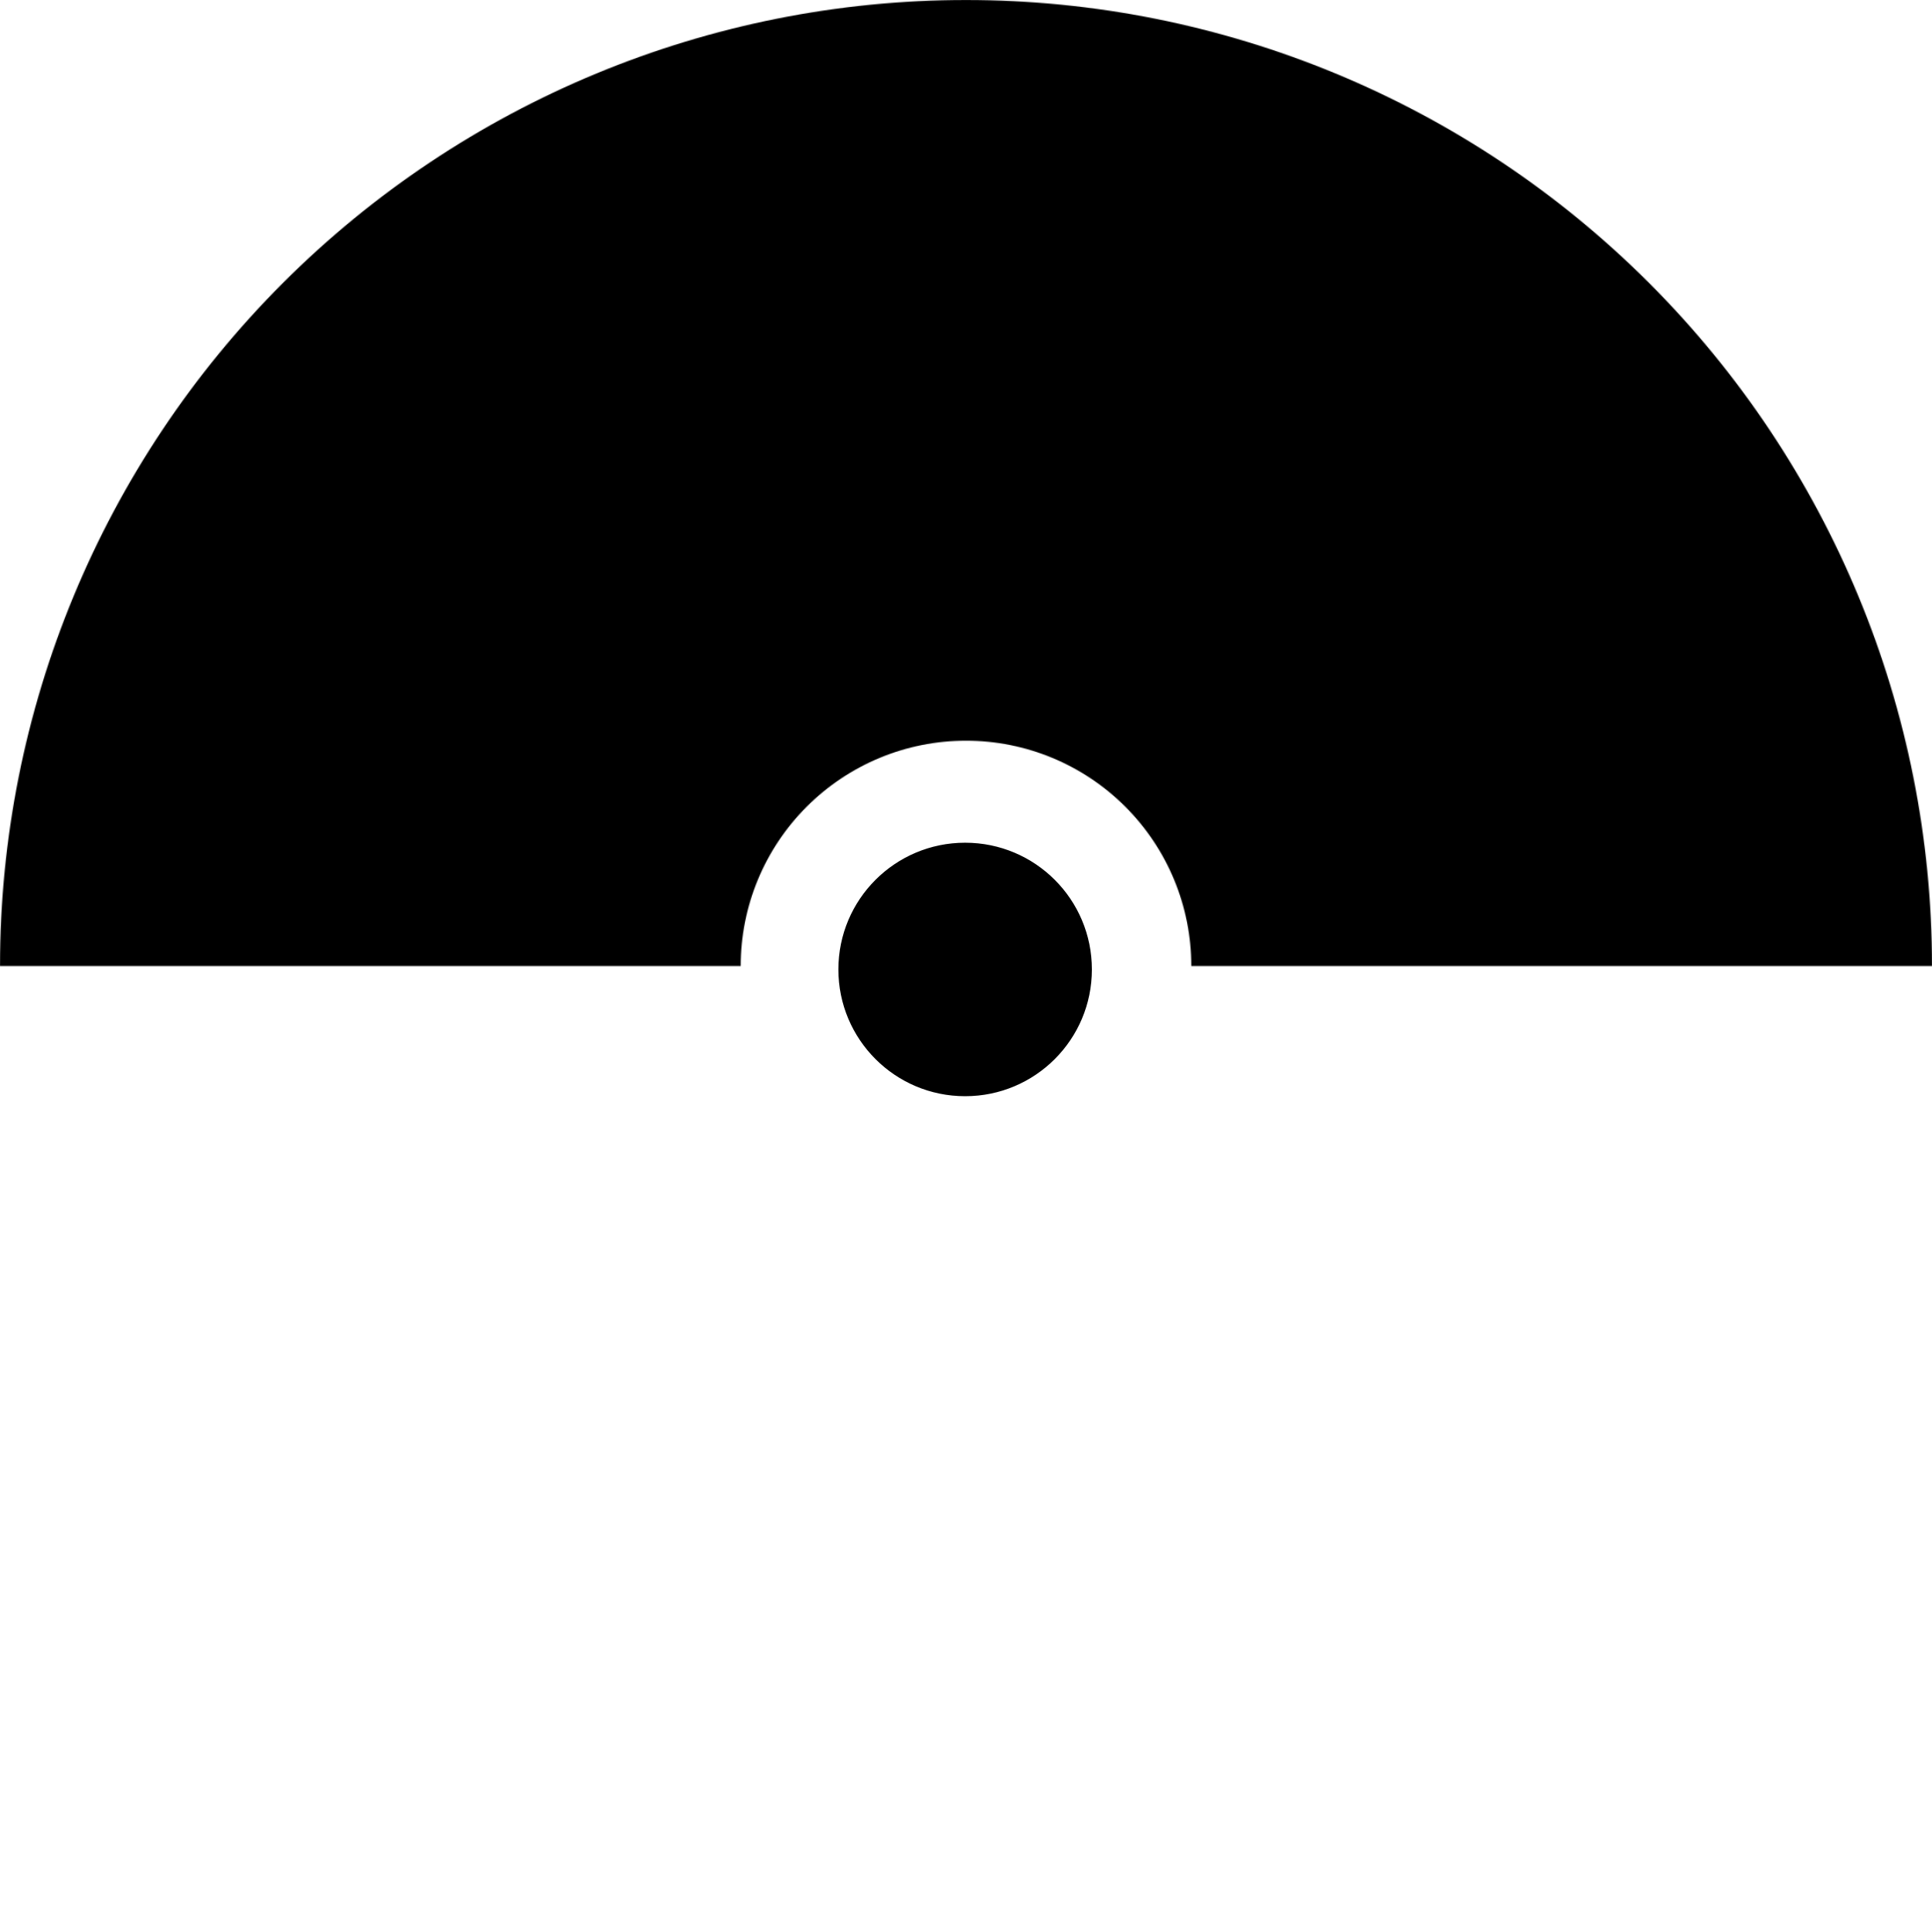 <?xml version="1.0" encoding="UTF-8"?> <svg xmlns="http://www.w3.org/2000/svg" width="2233" height="2233" viewBox="0 0 2233 2233" fill="none"><mask id="path-1-inside-1_21_36" fill="white"><path d="M2233 1116.5C2233 820.386 2115.37 536.4 1905.98 327.015C1696.6 117.631 1412.61 2.2356e-05 1116.5 0C820.386 -2.2356e-05 536.4 117.631 327.015 327.015C117.631 536.4 4.4712e-05 820.386 0 1116.5L856.109 1116.5C856.109 1047.44 883.543 981.209 932.376 932.376C981.209 883.543 1047.44 856.109 1116.5 856.109C1185.56 856.109 1251.79 883.543 1300.62 932.376C1349.46 981.209 1376.89 1047.44 1376.89 1116.5H2233Z"></path></mask><path d="M2233 1116.5C2233 820.386 2115.37 536.4 1905.98 327.015C1696.6 117.631 1412.61 2.2356e-05 1116.5 0C820.386 -2.2356e-05 536.4 117.631 327.015 327.015C117.631 536.4 4.4712e-05 820.386 0 1116.5L856.109 1116.5C856.109 1047.44 883.543 981.209 932.376 932.376C981.209 883.543 1047.44 856.109 1116.5 856.109C1185.56 856.109 1251.79 883.543 1300.62 932.376C1349.46 981.209 1376.89 1047.44 1376.89 1116.5H2233Z" fill="#F3EBE0" stroke="#6E4306" style="fill:#F3EBE0;fill:color(display-p3 0.953 0.922 0.878);fill-opacity:1;stroke:#6E4306;stroke:color(display-p3 0.433 0.261 0.025);stroke-opacity:1;" stroke-width="8" mask="url(#path-1-inside-1_21_36)"></path><circle cx="1115.5" cy="1120.5" r="144.5" fill="#F3EBE0" stroke="#6E4306" style="fill:#F3EBE0;fill:color(display-p3 0.953 0.922 0.878);fill-opacity:1;stroke:#6E4306;stroke:color(display-p3 0.433 0.261 0.025);stroke-opacity:1;" stroke-width="4"></circle><path d="M103.5 651L877 1009" stroke="#6E4306" style="stroke:#6E4306;stroke:color(display-p3 0.433 0.261 0.025);stroke-opacity:1;" stroke-width="4"></path><path d="M1116 855.5C1116 855.5 1115.5 441.932 1115.5 179.5M1115.5 179.5C1115.5 179.5 943.5 179.5 801.5 236.655M1115.5 179.5C1166.76 178.207 1220.4 182.185 1275 191.619M1345 989.5L1930 651.254M2083.5 562.5L1930 651.254M266 725.5C418.5 431 585.5 314 801.5 236.655M740.5 66.5L801.5 236.655M1930 651.254C1775.5 381.186 1515.98 233.259 1275 191.619M1275 191.619L1304 17.5" stroke="#6E4306" style="stroke:#6E4306;stroke:color(display-p3 0.433 0.261 0.025);stroke-opacity:1;" stroke-width="4"></path><path d="M1026.83 1114.44H1021.51C1021.31 1113.31 1020.93 1112.31 1020.37 1111.44C1019.81 1110.58 1019.13 1109.85 1018.32 1109.24C1017.52 1108.64 1016.61 1108.19 1015.61 1107.88C1014.63 1107.57 1013.57 1107.42 1012.46 1107.42C1010.45 1107.42 1008.65 1107.93 1007.06 1108.94C1005.48 1109.95 1004.23 1111.43 1003.31 1113.39C1002.4 1115.34 1001.94 1117.73 1001.94 1120.55C1001.94 1123.39 1002.4 1125.78 1003.31 1127.74C1004.23 1129.69 1005.48 1131.17 1007.07 1132.17C1008.66 1133.17 1010.45 1133.67 1012.44 1133.67C1013.55 1133.67 1014.59 1133.52 1015.58 1133.23C1016.58 1132.92 1017.48 1132.47 1018.29 1131.88C1019.1 1131.29 1019.78 1130.57 1020.34 1129.72C1020.9 1128.85 1021.3 1127.86 1021.51 1126.75L1026.83 1126.77C1026.55 1128.48 1025.99 1130.06 1025.18 1131.51C1024.37 1132.94 1023.33 1134.18 1022.06 1135.22C1020.8 1136.26 1019.35 1137.06 1017.73 1137.62C1016.1 1138.19 1014.33 1138.48 1012.41 1138.48C1009.39 1138.48 1006.69 1137.76 1004.33 1136.33C1001.97 1134.89 1000.1 1132.82 998.739 1130.14C997.386 1127.46 996.71 1124.26 996.71 1120.55C996.71 1116.82 997.392 1113.62 998.756 1110.95C1000.12 1108.27 1001.98 1106.21 1004.35 1104.78C1006.71 1103.34 1009.4 1102.61 1012.41 1102.61C1014.26 1102.61 1015.99 1102.88 1017.59 1103.41C1019.2 1103.94 1020.65 1104.71 1021.94 1105.73C1023.22 1106.74 1024.28 1107.98 1025.12 1109.45C1025.97 1110.9 1026.53 1112.57 1026.83 1114.44ZM1043.75 1138.53C1041.3 1138.53 1039.15 1137.97 1037.33 1136.84C1035.5 1135.72 1034.08 1134.14 1033.06 1132.12C1032.05 1130.1 1031.55 1127.73 1031.55 1125.03C1031.55 1122.31 1032.05 1119.94 1033.06 1117.9C1034.08 1115.87 1035.5 1114.29 1037.33 1113.16C1039.15 1112.04 1041.3 1111.48 1043.75 1111.48C1046.21 1111.48 1048.35 1112.04 1050.18 1113.16C1052.01 1114.29 1053.43 1115.87 1054.44 1117.9C1055.45 1119.94 1055.96 1122.31 1055.96 1125.03C1055.96 1127.73 1055.45 1130.1 1054.44 1132.12C1053.43 1134.14 1052.01 1135.72 1050.18 1136.84C1048.35 1137.97 1046.21 1138.53 1043.75 1138.53ZM1043.77 1134.25C1045.36 1134.25 1046.68 1133.83 1047.72 1132.99C1048.77 1132.15 1049.54 1131.03 1050.04 1129.63C1050.55 1128.23 1050.81 1126.69 1050.81 1125.01C1050.81 1123.34 1050.55 1121.81 1050.04 1120.41C1049.54 1119 1048.77 1117.87 1047.72 1117.02C1046.68 1116.16 1045.36 1115.74 1043.77 1115.74C1042.17 1115.74 1040.84 1116.16 1039.78 1117.02C1038.73 1117.87 1037.96 1119 1037.44 1120.41C1036.94 1121.81 1036.69 1123.34 1036.69 1125.01C1036.69 1126.69 1036.94 1128.23 1037.44 1129.63C1037.96 1131.03 1038.73 1132.15 1039.78 1132.99C1040.84 1133.83 1042.17 1134.25 1043.77 1134.25ZM1066.74 1122.45V1138H1061.64V1111.82H1066.54V1116.08H1066.86C1067.46 1114.69 1068.41 1113.58 1069.69 1112.74C1070.99 1111.9 1072.62 1111.48 1074.58 1111.48C1076.37 1111.48 1077.93 1111.85 1079.27 1112.6C1080.61 1113.34 1081.65 1114.44 1082.39 1115.91C1083.13 1117.37 1083.5 1119.19 1083.5 1121.35V1138H1078.4V1121.96C1078.4 1120.06 1077.91 1118.58 1076.92 1117.51C1075.93 1116.43 1074.57 1115.89 1072.84 1115.89C1071.66 1115.89 1070.61 1116.15 1069.69 1116.66C1068.78 1117.17 1068.06 1117.92 1067.53 1118.91C1067 1119.89 1066.74 1121.07 1066.74 1122.45ZM1100.13 1138.51C1098.02 1138.51 1096.13 1137.97 1094.47 1136.89C1092.83 1135.8 1091.53 1134.25 1090.59 1132.24C1089.66 1130.22 1089.19 1127.79 1089.19 1124.96C1089.19 1122.13 1089.66 1119.71 1090.61 1117.7C1091.56 1115.69 1092.87 1114.15 1094.53 1113.08C1096.18 1112.01 1098.07 1111.48 1100.17 1111.48C1101.79 1111.48 1103.1 1111.75 1104.09 1112.3C1105.09 1112.83 1105.86 1113.45 1106.41 1114.17C1106.96 1114.89 1107.39 1115.52 1107.7 1116.06H1108.01V1103.09H1113.11V1138H1108.13V1133.93H1107.7C1107.39 1134.48 1106.95 1135.12 1106.37 1135.84C1105.8 1136.55 1105.02 1137.18 1104.02 1137.71C1103.02 1138.24 1101.72 1138.51 1100.13 1138.51ZM1101.26 1134.16C1102.72 1134.16 1103.96 1133.78 1104.97 1133.01C1106 1132.22 1106.77 1131.14 1107.29 1129.75C1107.83 1128.36 1108.09 1126.75 1108.09 1124.91C1108.09 1123.09 1107.83 1121.5 1107.31 1120.14C1106.79 1118.77 1106.02 1117.71 1105.01 1116.95C1104 1116.19 1102.75 1115.81 1101.26 1115.81C1099.72 1115.81 1098.45 1116.2 1097.42 1117C1096.4 1117.8 1095.63 1118.88 1095.11 1120.26C1094.59 1121.63 1094.34 1123.18 1094.34 1124.91C1094.34 1126.66 1094.6 1128.23 1095.12 1129.63C1095.64 1131.03 1096.42 1132.14 1097.44 1132.95C1098.47 1133.76 1099.75 1134.16 1101.26 1134.16ZM1136.96 1127.14V1111.82H1142.08V1138H1137.07V1133.47H1136.79C1136.19 1134.86 1135.23 1136.03 1133.9 1136.96C1132.58 1137.88 1130.94 1138.34 1128.97 1138.34C1127.29 1138.34 1125.8 1137.97 1124.5 1137.23C1123.22 1136.48 1122.21 1135.38 1121.47 1133.91C1120.74 1132.44 1120.38 1130.63 1120.38 1128.47V1111.82H1125.48V1127.86C1125.48 1129.64 1125.97 1131.06 1126.96 1132.12C1127.95 1133.18 1129.23 1133.7 1130.81 1133.7C1131.77 1133.7 1132.71 1133.47 1133.66 1132.99C1134.61 1132.51 1135.4 1131.79 1136.03 1130.82C1136.66 1129.86 1136.98 1128.63 1136.96 1127.14ZM1159.95 1138.53C1157.42 1138.53 1155.24 1137.95 1153.41 1136.81C1151.59 1135.65 1150.19 1134.05 1149.22 1132.02C1148.24 1129.98 1147.75 1127.65 1147.75 1125.03C1147.75 1122.37 1148.25 1120.02 1149.25 1117.99C1150.25 1115.94 1151.66 1114.35 1153.48 1113.2C1155.3 1112.05 1157.44 1111.48 1159.9 1111.48C1161.89 1111.48 1163.66 1111.85 1165.22 1112.59C1166.78 1113.31 1168.03 1114.34 1168.99 1115.65C1169.95 1116.97 1170.53 1118.51 1170.71 1120.27H1165.75C1165.48 1119.05 1164.85 1117.99 1163.88 1117.1C1162.91 1116.22 1161.61 1115.77 1159.99 1115.77C1158.57 1115.77 1157.32 1116.15 1156.26 1116.9C1155.2 1117.64 1154.38 1118.69 1153.78 1120.07C1153.19 1121.43 1152.9 1123.05 1152.9 1124.91C1152.9 1126.82 1153.19 1128.47 1153.77 1129.85C1154.35 1131.24 1155.16 1132.31 1156.22 1133.07C1157.29 1133.84 1158.55 1134.22 1159.99 1134.22C1160.95 1134.22 1161.83 1134.04 1162.61 1133.69C1163.41 1133.32 1164.07 1132.81 1164.61 1132.14C1165.15 1131.47 1165.53 1130.66 1165.75 1129.72H1170.71C1170.53 1131.41 1169.98 1132.92 1169.06 1134.25C1168.14 1135.58 1166.9 1136.62 1165.36 1137.39C1163.82 1138.15 1162.02 1138.53 1159.95 1138.53ZM1188.38 1111.82V1115.91H1174.08V1111.82H1188.38ZM1177.92 1105.55H1183.01V1130.31C1183.01 1131.3 1183.16 1132.05 1183.46 1132.55C1183.75 1133.03 1184.13 1133.37 1184.6 1133.55C1185.08 1133.72 1185.59 1133.81 1186.15 1133.81C1186.56 1133.81 1186.92 1133.78 1187.22 1133.72C1187.53 1133.66 1187.77 1133.62 1187.94 1133.59L1188.86 1137.8C1188.56 1137.91 1188.14 1138.02 1187.6 1138.14C1187.05 1138.26 1186.37 1138.33 1185.55 1138.34C1184.21 1138.36 1182.96 1138.12 1181.8 1137.62C1180.64 1137.12 1179.71 1136.35 1178.99 1135.31C1178.27 1134.26 1177.92 1132.95 1177.92 1131.37V1105.55ZM1204.77 1138.53C1202.31 1138.53 1200.17 1137.97 1198.34 1136.84C1196.51 1135.72 1195.09 1134.14 1194.08 1132.12C1193.07 1130.1 1192.56 1127.73 1192.56 1125.03C1192.56 1122.31 1193.07 1119.94 1194.08 1117.9C1195.09 1115.87 1196.51 1114.29 1198.34 1113.16C1200.17 1112.04 1202.31 1111.48 1204.77 1111.48C1207.22 1111.48 1209.36 1112.04 1211.19 1113.16C1213.02 1114.29 1214.44 1115.87 1215.45 1117.9C1216.47 1119.94 1216.97 1122.31 1216.97 1125.03C1216.97 1127.73 1216.47 1130.1 1215.45 1132.12C1214.44 1134.14 1213.02 1135.72 1211.19 1136.84C1209.36 1137.97 1207.22 1138.53 1204.77 1138.53ZM1204.78 1134.25C1206.38 1134.25 1207.69 1133.83 1208.74 1132.99C1209.78 1132.15 1210.56 1131.03 1211.06 1129.63C1211.57 1128.23 1211.82 1126.69 1211.82 1125.01C1211.82 1123.34 1211.57 1121.81 1211.06 1120.41C1210.56 1119 1209.78 1117.87 1208.74 1117.02C1207.69 1116.16 1206.38 1115.74 1204.78 1115.74C1203.18 1115.74 1201.85 1116.16 1200.8 1117.02C1199.75 1117.87 1198.97 1119 1198.46 1120.41C1197.96 1121.81 1197.71 1123.34 1197.71 1125.01C1197.71 1126.69 1197.96 1128.23 1198.46 1129.63C1198.97 1131.03 1199.75 1132.15 1200.8 1132.99C1201.85 1133.83 1203.18 1134.25 1204.78 1134.25ZM1222.66 1138V1111.82H1227.59V1115.98H1227.86C1228.34 1114.57 1229.18 1113.46 1230.38 1112.65C1231.6 1111.84 1232.97 1111.43 1234.51 1111.43C1234.83 1111.43 1235.2 1111.44 1235.63 1111.46C1236.08 1111.48 1236.42 1111.51 1236.67 1111.55V1116.42C1236.47 1116.36 1236.1 1116.3 1235.58 1116.23C1235.06 1116.15 1234.54 1116.11 1234.01 1116.11C1232.81 1116.11 1231.73 1116.37 1230.79 1116.88C1229.86 1117.38 1229.12 1118.08 1228.58 1118.98C1228.03 1119.86 1227.76 1120.87 1227.76 1122.01V1138H1222.66Z" fill="black" style="fill:black;fill-opacity:1;"></path><path d="M255.361 962.729L262.978 928.66L284.104 933.384L283.115 937.809L267.129 934.235L264.808 944.615L279.28 947.85L278.295 952.259L263.822 949.023L260.501 963.878L255.361 962.729ZM282.409 968.776L288.122 943.225L293.096 944.337L287.383 969.888L282.409 968.776ZM291.515 939.844C290.65 939.651 289.972 939.196 289.479 938.481C289.001 937.756 288.852 936.99 289.033 936.18C289.217 935.359 289.678 934.729 290.417 934.289C291.169 933.84 291.978 933.712 292.843 933.905C293.708 934.099 294.38 934.558 294.858 935.282C295.35 935.997 295.505 936.765 295.321 937.586C295.14 938.395 294.673 939.025 293.921 939.474C293.182 939.914 292.38 940.037 291.515 939.844ZM294.074 971.384L299.787 945.833L304.594 946.908L303.687 950.967L303.953 951.026C304.726 949.755 305.789 948.857 307.14 948.333C308.505 947.8 309.937 947.7 311.434 948.035C311.744 948.104 312.108 948.197 312.524 948.314C312.952 948.433 313.284 948.536 313.52 948.624L312.457 953.381C312.269 953.281 311.928 953.141 311.433 952.96C310.94 952.769 310.439 952.616 309.929 952.502C308.753 952.239 307.649 952.254 306.617 952.547C305.599 952.832 304.725 953.353 303.997 954.11C303.271 954.856 302.785 955.783 302.537 956.892L299.048 972.496L294.074 971.384ZM335.517 960.371L330.83 960.162C330.771 959.543 330.594 958.927 330.3 958.314C330.018 957.704 329.57 957.155 328.956 956.669C328.343 956.182 327.521 955.824 326.49 955.593C325.081 955.278 323.835 955.331 322.751 955.753C321.67 956.163 321.019 956.862 320.798 957.849C320.607 958.703 320.769 959.461 321.285 960.123C321.8 960.786 322.725 961.441 324.059 962.089L327.91 963.928C330.139 964.997 331.704 966.226 332.605 967.615C333.505 969.004 333.754 970.602 333.349 972.41C333.007 973.94 332.259 975.205 331.104 976.204C329.962 977.195 328.529 977.853 326.803 978.177C325.088 978.504 323.199 978.437 321.136 977.976C318.275 977.336 316.077 976.204 314.542 974.58C313.01 972.945 312.291 970.95 312.387 968.596L317.358 968.939C317.377 970.259 317.78 971.345 318.568 972.197C319.358 973.037 320.502 973.625 321.999 973.959C323.629 974.324 325.008 974.277 326.135 973.819C327.265 973.349 327.94 972.621 328.161 971.634C328.339 970.836 328.19 970.098 327.712 969.42C327.246 968.746 326.434 968.133 325.276 967.583L321.163 965.668C318.9 964.592 317.33 963.332 316.453 961.89C315.588 960.451 315.358 958.822 315.765 957.003C316.102 955.495 316.818 954.269 317.914 953.326C319.01 952.384 320.371 951.762 321.999 951.463C323.628 951.152 325.403 951.211 327.321 951.64C330.083 952.257 332.122 953.342 333.44 954.894C334.761 956.435 335.453 958.261 335.517 960.371ZM354.806 958.134L353.914 962.126L339.957 959.006L340.85 955.014L354.806 958.134ZM345.961 949.729L350.935 950.841L345.531 975.011C345.316 975.976 345.297 976.735 345.477 977.287C345.658 977.828 345.957 978.238 346.372 978.518C346.8 978.788 347.286 978.984 347.83 979.106C348.229 979.195 348.584 979.245 348.896 979.257C349.208 979.268 349.451 979.276 349.625 979.28L349.604 983.589C349.291 983.636 348.856 983.655 348.299 983.647C347.739 983.65 347.059 983.568 346.258 983.4C344.945 983.13 343.777 982.624 342.755 981.883C341.733 981.143 340.986 980.184 340.516 979.007C340.045 977.831 339.982 976.472 340.327 974.93L345.961 949.729ZM394.564 967.023L379.585 990.502L374.262 989.312L370.693 961.686L376.032 962.88L378.107 983.989L378.373 984.048L389.224 965.829L394.564 967.023ZM393.525 993.619L399.238 968.068L404.212 969.18L398.499 994.731L393.525 993.619ZM402.631 964.687C401.766 964.493 401.088 964.039 400.596 963.324C400.117 962.599 399.968 961.833 400.149 961.023C400.333 960.202 400.794 959.572 401.533 959.132C402.285 958.683 403.094 958.555 403.959 958.748C404.824 958.942 405.496 959.4 405.974 960.125C406.466 960.84 406.621 961.608 406.437 962.429C406.256 963.238 405.789 963.868 405.037 964.317C404.298 964.757 403.496 964.88 402.631 964.687ZM415.838 999.149C413.442 998.613 411.475 997.597 409.935 996.1C408.395 994.603 407.352 992.757 406.806 990.562C406.261 988.368 406.283 985.95 406.873 983.311C407.466 980.661 408.477 978.453 409.908 976.689C411.339 974.924 413.07 973.693 415.101 972.994C417.132 972.295 419.345 972.214 421.74 972.749C424.136 973.285 426.103 974.301 427.643 975.798C429.183 977.295 430.225 979.147 430.768 981.353C431.311 983.558 431.287 985.986 430.694 988.637C430.104 991.276 429.095 993.473 427.666 995.226C426.238 996.979 424.508 998.205 422.477 998.904C420.446 999.603 418.233 999.684 415.838 999.149ZM416.788 994.977C418.341 995.324 419.719 995.202 420.922 994.609C422.126 994.016 423.125 993.093 423.917 991.838C424.722 990.585 425.307 989.138 425.674 987.497C426.038 985.867 426.124 984.314 425.93 982.838C425.749 981.354 425.242 980.082 424.407 979.022C423.573 977.962 422.38 977.259 420.827 976.912C419.263 976.562 417.873 976.688 416.656 977.289C415.449 977.893 414.443 978.826 413.636 980.09C412.844 981.345 412.265 982.787 411.9 984.418C411.533 986.059 411.441 987.616 411.624 989.089C411.818 990.565 412.334 991.827 413.171 992.876C414.019 993.927 415.224 994.628 416.788 994.977ZM446.006 969.581L438.389 1003.65L433.416 1002.54L441.032 968.469L446.006 969.581ZM445.081 1005.15L450.793 979.594L455.767 980.706L450.054 1006.26L445.081 1005.15ZM454.187 976.213C453.322 976.02 452.643 975.566 452.151 974.85C451.672 974.126 451.524 973.359 451.705 972.55C451.888 971.729 452.349 971.098 453.088 970.658C453.841 970.209 454.649 970.081 455.514 970.275C456.379 970.468 457.051 970.927 457.53 971.651C458.022 972.367 458.176 973.135 457.993 973.955C457.812 974.765 457.345 975.394 456.592 975.843C455.853 976.283 455.052 976.407 454.187 976.213ZM465.111 993.694L461.72 1008.87L456.746 1007.75L462.458 982.202L467.233 983.27L466.303 987.428L466.619 987.499C467.509 986.278 468.673 985.396 470.109 984.856C471.557 984.318 473.24 984.263 475.159 984.692C476.9 985.082 478.343 985.789 479.488 986.813C480.635 987.827 481.409 989.129 481.81 990.721C482.211 992.313 482.176 994.162 481.705 996.269L478.072 1012.52L473.098 1011.41L476.597 995.756C477.012 993.904 476.853 992.349 476.121 991.091C475.392 989.821 474.184 988.998 472.499 988.621C471.345 988.364 470.264 988.384 469.254 988.682C468.255 988.983 467.387 989.557 466.65 990.405C465.927 991.245 465.414 992.341 465.111 993.694ZM508.207 998.98L503.52 998.771C503.46 998.152 503.284 997.536 502.99 996.923C502.707 996.313 502.259 995.764 501.646 995.278C501.033 994.792 500.211 994.433 499.179 994.202C497.771 993.888 496.525 993.941 495.441 994.362C494.359 994.772 493.708 995.471 493.488 996.458C493.297 997.312 493.459 998.07 493.975 998.733C494.49 999.395 495.415 1000.05 496.749 1000.7L500.6 1002.54C502.829 1003.61 504.394 1004.84 505.295 1006.22C506.195 1007.61 506.443 1009.21 506.039 1011.02C505.697 1012.55 504.948 1013.81 503.793 1014.81C502.652 1015.8 501.218 1016.46 499.492 1016.79C497.777 1017.11 495.889 1017.05 493.826 1016.58C490.965 1015.95 488.767 1014.81 487.232 1013.19C485.699 1011.55 484.981 1009.56 485.076 1007.21L490.047 1007.55C490.067 1008.87 490.47 1009.95 491.258 1010.81C492.048 1011.65 493.192 1012.23 494.689 1012.57C496.319 1012.93 497.698 1012.89 498.825 1012.43C499.955 1011.96 500.63 1011.23 500.85 1010.24C501.029 1009.44 500.879 1008.71 500.402 1008.03C499.936 1007.35 499.124 1006.74 497.966 1006.19L493.853 1004.28C491.59 1003.2 490.02 1001.94 489.143 1000.5C488.277 999.06 488.048 997.431 488.454 995.612C488.791 994.104 489.508 992.879 490.604 991.936C491.699 990.993 493.061 990.372 494.688 990.072C496.318 989.761 498.092 989.82 500.011 990.249C502.772 990.866 504.812 991.951 506.13 993.503C507.451 995.044 508.143 996.87 508.207 998.98Z" fill="black" style="fill:black;fill-opacity:1;"></path><path d="M1700.46 963.664C1699.85 962.157 1698.79 961.153 1697.29 960.651C1695.78 960.138 1694.06 960.149 1692.13 960.684C1690.75 961.066 1689.62 961.616 1688.73 962.334C1687.84 963.04 1687.22 963.848 1686.88 964.759C1686.53 965.655 1686.5 966.58 1686.76 967.533C1686.98 968.332 1687.36 968.97 1687.89 969.447C1688.44 969.921 1689.07 970.271 1689.79 970.495C1690.52 970.705 1691.28 970.843 1692.07 970.908C1692.85 970.963 1693.59 970.981 1694.29 970.963L1697.81 970.906C1698.96 970.871 1700.16 970.922 1701.41 971.058C1702.66 971.194 1703.87 971.496 1705.04 971.962C1706.21 972.429 1707.24 973.122 1708.13 974.042C1709.03 974.959 1709.69 976.173 1710.11 977.684C1710.64 979.59 1710.62 981.418 1710.04 983.17C1709.48 984.918 1708.38 986.478 1706.76 987.848C1705.14 989.216 1703.02 990.264 1700.39 990.992C1697.88 991.691 1695.59 991.895 1693.52 991.606C1691.46 991.317 1689.71 990.583 1688.26 989.404C1686.81 988.214 1685.75 986.622 1685.08 984.626L1690.17 983.214C1690.61 984.402 1691.28 985.306 1692.2 985.925C1693.12 986.53 1694.18 986.879 1695.37 986.973C1696.57 987.052 1697.82 986.912 1699.13 986.55C1700.56 986.152 1701.78 985.574 1702.77 984.815C1703.77 984.043 1704.48 983.162 1704.9 982.172C1705.32 981.172 1705.38 980.124 1705.07 979.029C1704.8 978.033 1704.28 977.296 1703.54 976.818C1702.8 976.338 1701.9 976.024 1700.82 975.875C1699.75 975.723 1698.57 975.655 1697.28 975.672L1693 975.69C1690.1 975.703 1687.67 975.217 1685.7 974.23C1683.74 973.241 1682.43 971.575 1681.78 969.231C1681.25 967.293 1681.3 965.455 1681.95 963.718C1682.6 961.981 1683.72 960.464 1685.29 959.167C1686.86 957.859 1688.77 956.892 1691.03 956.266C1693.31 955.634 1695.43 955.477 1697.39 955.794C1699.36 956.107 1701.05 956.825 1702.45 957.947C1703.84 959.059 1704.81 960.512 1705.35 962.306L1700.46 963.664ZM1729.38 982.903C1726.89 983.592 1724.6 983.655 1722.51 983.09C1720.43 982.512 1718.63 981.389 1717.12 979.721C1715.62 978.039 1714.5 975.89 1713.78 973.272C1713.06 970.688 1712.91 968.277 1713.33 966.039C1713.75 963.797 1714.68 961.882 1716.12 960.293C1717.56 958.702 1719.46 957.581 1721.8 956.931C1723.23 956.536 1724.67 956.389 1726.14 956.489C1727.6 956.59 1729.01 956.996 1730.35 957.709C1731.69 958.422 1732.89 959.498 1733.95 960.938C1735.01 962.367 1735.85 964.225 1736.49 966.514L1736.97 968.255L1716.92 973.817L1715.9 970.137L1731.14 965.91C1730.78 964.618 1730.2 963.547 1729.4 962.696C1728.59 961.834 1727.63 961.246 1726.52 960.929C1725.42 960.61 1724.23 960.627 1722.96 960.979C1721.58 961.361 1720.47 962.035 1719.63 962.999C1718.8 963.95 1718.25 965.044 1717.99 966.283C1717.74 967.508 1717.79 968.75 1718.14 970.01L1718.94 972.884C1719.41 974.571 1720.1 975.923 1721.02 976.942C1721.95 977.957 1723.04 978.628 1724.28 978.955C1725.53 979.271 1726.87 979.23 1728.3 978.832C1729.23 978.574 1730.04 978.207 1730.74 977.732C1731.43 977.245 1731.98 976.656 1732.39 975.965C1732.8 975.274 1733.04 974.493 1733.12 973.622L1738 973.171C1738.01 974.643 1737.67 976.027 1736.99 977.324C1736.32 978.606 1735.34 979.733 1734.05 980.703C1732.78 981.659 1731.22 982.392 1729.38 982.903ZM1756.28 975.443C1753.84 976.12 1751.58 976.15 1749.51 975.533C1747.45 974.902 1745.67 973.737 1744.19 972.038C1742.7 970.339 1741.61 968.225 1740.91 965.695C1740.2 963.133 1740.05 960.738 1740.47 958.51C1740.89 956.272 1741.82 954.357 1743.27 952.765C1744.71 951.173 1746.62 950.048 1749 949.389C1750.92 948.858 1752.72 948.74 1754.42 949.036C1756.11 949.32 1757.6 949.97 1758.87 950.986C1760.15 951.998 1761.12 953.328 1761.76 954.977L1756.98 956.302C1756.39 955.193 1755.51 954.341 1754.33 953.748C1753.16 953.152 1751.79 953.071 1750.23 953.506C1748.86 953.885 1747.76 954.579 1746.93 955.587C1746.11 956.581 1745.6 957.82 1745.4 959.303C1745.19 960.775 1745.34 962.409 1745.84 964.205C1746.35 966.044 1747.07 967.555 1748 968.736C1748.92 969.917 1750 970.733 1751.22 971.184C1752.45 971.632 1753.77 971.664 1755.16 971.278C1756.09 971.02 1756.88 970.616 1757.55 970.067C1758.22 969.504 1758.72 968.829 1759.05 968.04C1759.4 967.248 1759.55 966.369 1759.51 965.402L1764.29 964.077C1764.56 965.757 1764.44 967.361 1763.9 968.888C1763.37 970.415 1762.46 971.752 1761.18 972.898C1759.9 974.042 1758.27 974.89 1756.28 975.443ZM1782.52 968.165C1780.16 968.821 1777.94 968.852 1775.88 968.256C1773.81 967.661 1772.02 966.524 1770.51 964.845C1768.99 963.166 1767.88 961.024 1767.15 958.417C1766.43 955.8 1766.28 953.377 1766.71 951.146C1767.14 948.916 1768.09 947.014 1769.55 945.441C1771.01 943.868 1772.93 942.754 1775.29 942.098C1777.66 941.442 1779.87 941.412 1781.94 942.007C1784 942.602 1785.79 943.744 1787.31 945.434C1788.83 947.124 1789.95 949.278 1790.67 951.895C1791.4 954.501 1791.54 956.914 1791.11 959.133C1790.67 961.353 1789.72 963.249 1788.26 964.822C1786.8 966.395 1784.89 967.509 1782.52 968.165ZM1781.39 964.038C1782.93 963.613 1784.09 962.855 1784.87 961.766C1785.65 960.676 1786.1 959.391 1786.2 957.91C1786.32 956.427 1786.16 954.875 1785.71 953.254C1785.26 951.644 1784.61 950.234 1783.74 949.024C1782.88 947.8 1781.84 946.917 1780.6 946.375C1779.36 945.833 1777.98 945.775 1776.45 946.2C1774.9 946.628 1773.74 947.394 1772.95 948.497C1772.17 949.598 1771.72 950.896 1771.6 952.39C1771.49 953.871 1771.66 955.416 1772.11 957.025C1772.56 958.646 1773.21 960.063 1774.07 961.276C1774.93 962.487 1775.98 963.357 1777.21 963.888C1778.46 964.416 1779.85 964.466 1781.39 964.038ZM1800.38 946.532L1804.53 961.513L1799.62 962.875L1792.63 937.645L1797.34 936.338L1798.48 940.444L1798.79 940.357C1799 938.861 1799.61 937.535 1800.63 936.382C1801.65 935.225 1803.11 934.384 1805 933.859C1806.72 933.382 1808.33 933.326 1809.82 933.691C1811.31 934.044 1812.61 934.828 1813.71 936.044C1814.81 937.259 1815.65 938.907 1816.23 940.987L1820.68 957.035L1815.77 958.397L1811.48 942.941C1810.98 941.112 1810.1 939.815 1808.86 939.05C1807.62 938.274 1806.17 938.116 1804.51 938.578C1803.37 938.894 1802.42 939.421 1801.67 940.16C1800.93 940.895 1800.44 941.811 1800.19 942.906C1799.95 943.988 1800.01 945.197 1800.38 946.532ZM1836.85 953.082C1834.81 953.647 1832.85 953.631 1830.96 953.034C1829.08 952.423 1827.42 951.275 1825.97 949.588C1824.54 947.888 1823.44 945.675 1822.68 942.948C1821.93 940.222 1821.73 937.763 1822.1 935.573C1822.49 933.38 1823.33 931.547 1824.65 930.074C1825.96 928.601 1827.63 927.584 1829.66 927.022C1831.22 926.588 1832.56 926.502 1833.65 926.763C1834.76 927.011 1835.67 927.406 1836.39 927.95C1837.12 928.491 1837.7 928.984 1838.14 929.427L1838.44 929.345L1834.97 916.846L1839.88 915.484L1849.21 949.123L1844.42 950.453L1843.33 946.528L1842.92 946.642C1842.77 947.26 1842.51 947.992 1842.14 948.836C1841.79 949.678 1841.2 950.49 1840.38 951.272C1839.56 952.054 1838.38 952.657 1836.85 953.082ZM1836.77 948.593C1838.18 948.201 1839.27 947.498 1840.04 946.483C1840.82 945.454 1841.27 944.202 1841.41 942.727C1841.55 941.248 1841.38 939.622 1840.88 937.848C1840.4 936.096 1839.72 934.632 1838.85 933.458C1837.99 932.284 1836.96 931.465 1835.78 931.001C1834.61 930.538 1833.3 930.505 1831.87 930.903C1830.39 931.313 1829.26 932.038 1828.49 933.077C1827.72 934.117 1827.26 935.37 1827.12 936.834C1827 938.296 1827.17 939.859 1827.63 941.523C1828.1 943.21 1828.77 944.657 1829.65 945.864C1830.52 947.071 1831.56 947.932 1832.77 948.447C1833.98 948.948 1835.31 948.997 1836.77 948.593ZM1883.05 912.57L1880.9 940.337L1875.64 941.794L1859.48 919.106L1864.75 917.644L1876.52 935.287L1876.79 935.215L1877.78 914.032L1883.05 912.57ZM1894.66 936.52L1887.66 911.29L1892.58 909.928L1899.57 935.158L1894.66 936.52ZM1889.07 906.71C1888.21 906.946 1887.4 906.865 1886.63 906.466C1885.86 906.052 1885.37 905.446 1885.15 904.647C1884.93 903.836 1885.04 903.063 1885.48 902.327C1885.93 901.576 1886.59 901.082 1887.44 900.846C1888.29 900.609 1889.1 900.697 1889.87 901.11C1890.64 901.51 1891.13 902.115 1891.36 902.925C1891.58 903.724 1891.47 904.499 1891.01 905.25C1890.57 905.986 1889.92 906.473 1889.07 906.71ZM1916.95 930.888C1914.58 931.544 1912.37 931.574 1910.3 930.979C1908.24 930.384 1906.45 929.247 1904.94 927.568C1903.42 925.889 1902.3 923.746 1901.58 921.14C1900.85 918.523 1900.71 916.099 1901.14 913.869C1901.57 911.639 1902.52 909.737 1903.98 908.164C1905.44 906.591 1907.35 905.476 1909.72 904.821C1912.08 904.165 1914.3 904.134 1916.36 904.729C1918.43 905.325 1920.22 906.467 1921.74 908.157C1923.25 909.847 1924.38 912 1925.1 914.618C1925.82 917.224 1925.97 919.637 1925.53 921.856C1925.1 924.075 1924.15 925.972 1922.69 927.545C1921.23 929.118 1919.31 930.232 1916.95 930.888ZM1915.82 926.761C1917.35 926.335 1918.51 925.578 1919.29 924.488C1920.08 923.399 1920.52 922.114 1920.63 920.633C1920.75 919.149 1920.59 917.597 1920.14 915.977C1919.69 914.367 1919.03 912.957 1918.17 911.747C1917.31 910.523 1916.26 909.639 1915.03 909.098C1913.79 908.556 1912.41 908.497 1910.87 908.922C1909.33 909.351 1908.16 910.116 1907.37 911.22C1906.59 912.321 1906.15 913.618 1906.03 915.113C1905.92 916.593 1906.09 918.138 1906.54 919.748C1906.99 921.369 1907.64 922.786 1908.49 923.999C1909.36 925.209 1910.41 926.08 1911.64 926.611C1912.88 927.139 1914.28 927.189 1915.82 926.761ZM1929.63 890.596L1938.96 924.235L1934.05 925.597L1924.72 891.958L1929.63 890.596ZM1945.57 922.403L1938.57 897.173L1943.48 895.812L1950.48 921.041L1945.57 922.403ZM1939.97 892.593C1939.12 892.83 1938.31 892.748 1937.53 892.349C1936.77 891.936 1936.28 891.329 1936.06 890.53C1935.83 889.72 1935.94 888.946 1936.39 888.21C1936.84 887.459 1937.49 886.966 1938.35 886.729C1939.2 886.492 1940.01 886.58 1940.77 886.994C1941.54 887.393 1942.04 887.998 1942.27 888.808C1942.49 889.608 1942.37 890.382 1941.92 891.133C1941.48 891.869 1940.83 892.356 1939.97 892.593ZM1957.84 902.867L1962 917.847L1957.09 919.209L1950.09 893.979L1954.8 892.672L1955.94 896.778L1956.26 896.692C1956.47 895.195 1957.08 893.87 1958.09 892.716C1959.11 891.56 1960.57 890.719 1962.47 890.194C1964.19 889.717 1965.79 889.661 1967.28 890.025C1968.77 890.379 1970.07 891.163 1971.17 892.378C1972.28 893.593 1973.12 895.241 1973.69 897.322L1978.14 913.37L1973.23 914.732L1968.95 899.275C1968.44 897.446 1967.57 896.149 1966.33 895.384C1965.09 894.608 1963.63 894.451 1961.97 894.912C1960.83 895.228 1959.89 895.756 1959.14 896.494C1958.4 897.23 1957.9 898.146 1957.65 899.241C1957.41 900.322 1957.47 901.531 1957.84 902.867ZM1998.35 887.23L1994.12 889.253C1993.77 888.735 1993.33 888.275 1992.78 887.873C1992.24 887.468 1991.59 887.195 1990.82 887.055C1990.05 886.914 1989.15 886.985 1988.13 887.268C1986.74 887.653 1985.67 888.287 1984.91 889.17C1984.15 890.041 1983.91 890.964 1984.18 891.939C1984.41 892.782 1984.91 893.374 1985.68 893.716C1986.44 894.057 1987.57 894.2 1989.05 894.142L1993.31 893.951C1995.78 893.844 1997.74 894.191 1999.19 894.992C2000.64 895.793 2001.61 897.086 2002.11 898.871C2002.53 900.382 2002.46 901.85 2001.91 903.276C2001.37 904.687 2000.42 905.943 1999.05 907.042C1997.69 908.138 1995.99 908.969 1993.96 909.533C1991.13 910.317 1988.66 910.354 1986.54 909.644C1984.42 908.924 1982.84 907.503 1981.82 905.381L1986.37 903.342C1987 904.497 1987.87 905.265 1988.97 905.645C1990.06 906.014 1991.35 905.994 1992.82 905.584C1994.43 905.138 1995.63 904.447 1996.41 903.512C1997.18 902.565 1997.43 901.605 1997.16 900.631C1996.95 899.842 1996.47 899.262 1995.73 898.889C1995 898.513 1993.99 898.356 1992.71 898.416L1988.18 898.664C1985.68 898.78 1983.7 898.409 1982.25 897.55C1980.81 896.688 1979.84 895.359 1979.34 893.563C1978.93 892.074 1978.98 890.656 1979.5 889.308C1980.02 887.96 1980.93 886.771 1982.23 885.74C1983.52 884.698 1985.11 883.914 1987.01 883.389C1989.73 882.632 1992.04 882.629 1993.94 883.377C1995.83 884.115 1997.3 885.399 1998.35 887.23Z" fill="black" style="fill:black;fill-opacity:1;"></path><path d="M763.598 672.129L758.949 674.712C758.218 673.818 757.4 673.129 756.494 672.645C755.588 672.16 754.636 671.851 753.638 671.716C752.64 671.581 751.629 671.623 750.606 671.84C749.593 672.052 748.6 672.429 747.626 672.97C745.868 673.947 744.539 675.264 743.64 676.92C742.75 678.572 742.378 680.475 742.523 682.631C742.678 684.781 743.439 687.087 744.808 689.551C746.188 692.034 747.75 693.909 749.494 695.176C751.248 696.438 753.063 697.119 754.939 697.221C756.816 697.322 758.623 696.89 760.361 695.924C761.325 695.388 762.167 694.751 762.888 694.013C763.613 693.259 764.184 692.428 764.603 691.519C765.021 690.611 765.266 689.649 765.339 688.634C765.416 687.603 765.279 686.548 764.927 685.47L769.584 682.902C770.169 684.54 770.454 686.188 770.44 687.847C770.43 689.49 770.123 691.078 769.518 692.61C768.918 694.127 768.046 695.528 766.901 696.814C765.757 698.1 764.345 699.209 762.666 700.142C760.024 701.61 757.322 702.293 754.561 702.189C751.794 702.076 749.163 701.178 746.668 699.496C744.184 697.809 742.039 695.341 740.234 692.093C738.424 688.835 737.466 685.707 737.361 682.711C737.25 679.704 737.88 677.001 739.251 674.601C740.616 672.192 742.615 670.256 745.247 668.793C746.866 667.893 748.506 667.288 750.166 666.976C751.83 666.65 753.472 666.621 755.091 666.892C756.705 667.152 758.235 667.719 759.682 668.591C761.124 669.454 762.429 670.634 763.598 672.129ZM790.312 684.839C788.057 686.092 785.847 686.689 783.683 686.631C781.523 686.557 779.512 685.887 777.651 684.62C775.795 683.338 774.207 681.509 772.888 679.135C771.585 676.791 770.874 674.482 770.755 672.208C770.645 669.929 771.101 667.849 772.123 665.968C773.155 664.082 774.734 662.548 776.86 661.367C778.151 660.65 779.521 660.168 780.97 659.921C782.42 659.675 783.88 659.741 785.351 660.12C786.822 660.498 788.242 661.263 789.609 662.414C790.972 663.555 792.229 665.164 793.383 667.24L794.261 668.819L776.068 678.928L774.213 675.591L788.04 667.908C787.389 666.735 786.574 665.83 785.595 665.191C784.61 664.542 783.54 664.194 782.383 664.148C781.236 664.096 780.087 664.391 778.934 665.031C777.683 665.726 776.761 666.641 776.17 667.776C775.583 668.895 775.309 670.087 775.349 671.352C775.393 672.602 775.733 673.797 776.367 674.94L777.816 677.547C778.666 679.077 779.657 680.229 780.79 681.004C781.932 681.773 783.148 682.17 784.436 682.196C785.718 682.211 787.01 681.857 788.311 681.134C789.156 680.665 789.859 680.118 790.422 679.493C790.979 678.859 791.376 678.157 791.612 677.389C791.848 676.621 791.902 675.804 791.773 674.94L796.412 673.357C796.764 674.786 796.762 676.211 796.407 677.63C796.056 679.034 795.369 680.359 794.344 681.604C793.325 682.833 791.98 683.912 790.312 684.839ZM792.316 643.184L809.272 673.699L804.817 676.175L787.861 645.66L792.316 643.184ZM802.765 637.379L819.72 667.893L815.265 670.369L798.309 639.854L802.765 637.379ZM835.611 659.668C833.465 660.861 831.319 661.409 829.174 661.315C827.028 661.22 825.022 660.534 823.155 659.257C821.289 657.98 819.699 656.16 818.385 653.796C817.066 651.422 816.354 649.1 816.251 646.831C816.147 644.561 816.621 642.491 817.674 640.619C818.727 638.747 820.326 637.215 822.471 636.022C824.617 634.83 826.763 634.282 828.908 634.376C831.054 634.471 833.063 635.162 834.935 636.449C836.807 637.735 838.402 639.566 839.722 641.94C841.035 644.304 841.741 646.616 841.84 648.875C841.938 651.134 841.461 653.2 840.408 655.072C839.355 656.944 837.756 658.476 835.611 659.668ZM833.547 655.92C834.938 655.147 835.886 654.14 836.391 652.897C836.897 651.654 837.029 650.3 836.787 648.836C836.555 647.365 836.031 645.895 835.214 644.425C834.402 642.965 833.434 641.748 832.308 640.775C831.186 639.786 829.962 639.173 828.634 638.936C827.306 638.699 825.947 638.966 824.556 639.739C823.156 640.517 822.2 641.536 821.691 642.794C821.191 644.047 821.059 645.413 821.297 646.893C821.539 648.358 822.065 649.82 822.877 651.28C823.694 652.751 824.66 653.975 825.776 654.954C826.902 655.927 828.126 656.528 829.448 656.755C830.78 656.977 832.147 656.698 833.547 655.92ZM858.532 623.687L854.892 626.646C854.436 626.224 853.895 625.881 853.268 625.618C852.651 625.35 851.951 625.238 851.17 625.282C850.389 625.327 849.536 625.605 848.612 626.119C847.351 626.82 846.455 627.688 845.925 628.723C845.39 629.749 845.368 630.703 845.859 631.587C846.284 632.352 846.91 632.811 847.735 632.963C848.561 633.115 849.687 632.99 851.114 632.587L855.213 631.401C857.59 630.718 859.576 630.596 861.172 631.035C862.768 631.474 864.016 632.503 864.916 634.122C865.677 635.493 865.959 636.935 865.76 638.45C865.566 639.949 864.932 641.393 863.858 642.783C862.794 644.167 861.339 645.372 859.491 646.399C856.928 647.823 854.534 648.438 852.308 648.245C850.076 648.043 848.213 647.03 846.72 645.208L850.661 642.16C851.553 643.133 852.577 643.676 853.731 643.788C854.88 643.891 856.125 643.57 857.466 642.825C858.926 642.013 859.925 641.062 860.462 639.97C860.994 638.869 861.015 637.876 860.523 636.992C860.126 636.276 859.524 635.825 858.717 635.636C857.92 635.442 856.906 635.524 855.676 635.883L851.33 637.186C848.924 637.886 846.914 637.989 845.3 637.495C843.696 636.995 842.442 635.93 841.537 634.301C840.786 632.95 840.507 631.558 840.699 630.126C840.891 628.693 841.495 627.324 842.511 626.018C843.522 624.702 844.887 623.567 846.605 622.612C849.079 621.238 851.324 620.692 853.34 620.976C855.351 621.25 857.082 622.153 858.532 623.687Z" fill="black" style="fill:black;fill-opacity:1;"></path><path d="M1340.88 613.041L1335.5 642.601L1335.85 642.793L1358.19 622.706L1363.16 625.482L1335.17 649.836L1329.86 646.869L1335.91 610.265L1340.88 613.041ZM1350.19 658.219L1362.95 635.36L1367.4 637.845L1354.64 660.704L1350.19 658.219ZM1367.17 633.088C1366.39 632.656 1365.87 632.027 1365.61 631.201C1365.35 630.37 1365.43 629.593 1365.83 628.868C1366.24 628.134 1366.87 627.662 1367.7 627.45C1368.55 627.235 1369.36 627.343 1370.14 627.775C1370.91 628.207 1371.42 628.839 1371.67 629.669C1371.94 630.496 1371.87 631.276 1371.46 632.01C1371.06 632.734 1370.43 633.204 1369.58 633.42C1368.75 633.631 1367.94 633.52 1367.17 633.088ZM1369.99 669.886C1367.85 668.689 1366.25 667.153 1365.21 665.279C1364.16 663.405 1363.68 661.338 1363.79 659.079C1363.89 656.82 1364.6 654.51 1365.92 652.148C1367.24 649.777 1368.84 647.95 1370.72 646.667C1372.59 645.385 1374.6 644.698 1376.75 644.608C1378.89 644.518 1381.04 645.071 1383.18 646.268C1385.33 647.464 1386.92 649 1387.97 650.874C1389.02 652.748 1389.49 654.82 1389.38 657.089C1389.27 659.358 1388.56 661.678 1387.23 664.05C1385.91 666.411 1384.32 668.228 1382.45 669.501C1380.58 670.774 1378.57 671.455 1376.43 671.545C1374.28 671.636 1372.14 671.082 1369.99 669.886ZM1372.09 666.159C1373.48 666.934 1374.84 667.21 1376.16 666.985C1377.48 666.761 1378.7 666.16 1379.82 665.184C1380.95 664.213 1381.92 662.993 1382.74 661.525C1383.56 660.066 1384.08 658.602 1384.32 657.133C1384.57 655.659 1384.45 654.295 1383.95 653.041C1383.45 651.787 1382.51 650.772 1381.12 649.997C1379.72 649.215 1378.35 648.939 1377.01 649.168C1375.69 649.402 1374.45 650.01 1373.32 650.991C1372.2 651.967 1371.24 653.185 1370.42 654.643C1369.6 656.112 1369.07 657.578 1368.83 659.042C1368.59 660.512 1368.72 661.869 1369.23 663.113C1369.74 664.362 1370.7 665.377 1372.09 666.159ZM1407.34 650.155L1390.32 680.634L1385.87 678.149L1402.89 647.67L1407.34 650.155ZM1402.68 688.197C1401.23 687.389 1400.07 686.389 1399.2 685.2C1398.33 684 1397.85 682.694 1397.74 681.279C1397.64 679.871 1398.01 678.417 1398.84 676.919C1399.57 675.63 1400.41 674.706 1401.37 674.15C1402.33 673.594 1403.37 673.308 1404.48 673.293C1405.6 673.278 1406.74 673.437 1407.92 673.77C1409.1 674.104 1410.27 674.509 1411.43 674.983C1412.88 675.589 1414.07 676.081 1414.97 676.458C1415.89 676.826 1416.61 676.998 1417.13 676.976C1417.65 676.954 1418.06 676.675 1418.35 676.139L1418.41 676.035C1419.14 674.736 1419.33 673.524 1419 672.399C1418.67 671.28 1417.79 670.319 1416.35 669.516C1414.85 668.679 1413.49 668.352 1412.25 668.535C1411.03 668.713 1410.04 669.113 1409.26 669.734L1405.61 666.446C1406.88 665.334 1408.23 664.617 1409.66 664.296C1411.11 663.97 1412.56 663.963 1414.03 664.274C1415.5 664.575 1416.93 665.111 1418.3 665.881C1419.22 666.391 1420.12 667.04 1421.02 667.829C1421.94 668.614 1422.69 669.538 1423.26 670.602C1423.85 671.672 1424.14 672.893 1424.13 674.266C1424.12 675.63 1423.65 677.145 1422.72 678.811L1414.24 693.991L1409.9 691.564L1411.64 688.439L1411.46 688.339C1410.85 688.754 1410.11 689.079 1409.22 689.313C1408.34 689.547 1407.34 689.596 1406.23 689.459C1405.12 689.321 1403.94 688.901 1402.68 688.197ZM1405.64 685.166C1406.87 685.853 1408.06 686.197 1409.2 686.199C1410.36 686.206 1411.38 685.945 1412.28 685.416C1413.19 684.882 1413.89 684.164 1414.4 683.261L1416.04 680.315C1415.79 680.385 1415.4 680.362 1414.87 680.246C1414.35 680.126 1413.78 679.954 1413.15 679.732C1412.52 679.5 1411.91 679.271 1411.32 679.046C1410.74 678.811 1410.25 678.616 1409.85 678.46C1408.93 678.087 1408.04 677.83 1407.18 677.689C1406.33 677.554 1405.56 677.61 1404.86 677.858C1404.18 678.102 1403.62 678.62 1403.17 679.414C1402.56 680.515 1402.5 681.576 1403 682.596C1403.5 683.606 1404.38 684.462 1405.64 685.166ZM1446.95 689.588L1442.52 688.051C1442.63 687.44 1442.64 686.8 1442.53 686.128C1442.44 685.463 1442.16 684.809 1441.72 684.168C1441.27 683.527 1440.58 682.949 1439.66 682.433C1438.4 681.73 1437.19 681.425 1436.03 681.52C1434.88 681.604 1434.05 682.088 1433.56 682.971C1433.13 683.735 1433.07 684.508 1433.38 685.29C1433.68 686.073 1434.38 686.964 1435.48 687.966L1438.64 690.827C1440.47 692.488 1441.62 694.112 1442.09 695.7C1442.56 697.288 1442.34 698.891 1441.43 700.508C1440.67 701.877 1439.59 702.876 1438.2 703.504C1436.82 704.128 1435.26 704.349 1433.51 704.168C1431.78 703.992 1429.99 703.389 1428.14 702.358C1425.58 700.929 1423.8 699.217 1422.79 697.222C1421.79 695.218 1421.67 693.101 1422.43 690.872L1427.1 692.619C1426.74 693.89 1426.82 695.046 1427.33 696.087C1427.85 697.117 1428.78 698.007 1430.11 698.755C1431.57 699.569 1432.91 699.918 1434.12 699.8C1435.34 699.673 1436.19 699.167 1436.68 698.284C1437.08 697.57 1437.15 696.82 1436.89 696.035C1436.63 695.255 1436.03 694.436 1435.07 693.579L1431.68 690.57C1429.82 688.892 1428.67 687.238 1428.24 685.605C1427.82 683.979 1428.07 682.352 1428.98 680.724C1429.73 679.375 1430.77 678.405 1432.09 677.814C1433.41 677.223 1434.89 677.016 1436.53 677.193C1438.18 677.36 1439.87 677.923 1441.58 678.881C1444.05 680.261 1445.7 681.883 1446.52 683.747C1447.35 685.6 1447.49 687.548 1446.95 689.588Z" fill="black" style="fill:black;fill-opacity:1;"></path><path d="M331.495 488.301L323.247 496.027L299.381 470.55L307.89 462.579C310.386 460.241 313.008 458.743 315.755 458.085C318.494 457.418 321.23 457.588 323.963 458.594C326.696 459.583 329.302 461.401 331.78 464.047C334.266 466.7 335.917 469.435 336.734 472.252C337.559 475.06 337.541 477.834 336.68 480.571C335.811 483.3 334.082 485.877 331.495 488.301ZM323.945 489.067L328.137 485.14C330.078 483.322 331.349 481.446 331.951 479.512C332.545 477.57 332.508 475.603 331.842 473.612C331.167 471.612 329.886 469.604 327.998 467.589C326.126 465.591 324.218 464.194 322.274 463.399C320.339 462.596 318.407 462.42 316.479 462.872C314.551 463.323 312.658 464.419 310.8 466.16L306.372 470.308L323.945 489.067ZM356.639 465.47C354.848 467.148 352.9 468.202 350.796 468.632C348.692 469.062 346.579 468.884 344.458 468.099C342.337 467.315 340.352 465.935 338.503 463.962C336.646 461.979 335.392 459.9 334.739 457.725C334.086 455.549 334.043 453.425 334.609 451.353C335.175 449.281 336.354 447.406 338.145 445.728C339.937 444.05 341.885 442.996 343.989 442.566C346.093 442.137 348.21 442.318 350.338 443.111C352.467 443.904 354.46 445.292 356.317 447.274C358.166 449.248 359.413 451.318 360.057 453.486C360.702 455.654 360.741 457.773 360.175 459.845C359.609 461.917 358.431 463.792 356.639 465.47ZM353.727 462.336C354.888 461.248 355.562 460.04 355.75 458.712C355.938 457.383 355.737 456.038 355.147 454.676C354.564 453.307 353.698 452.008 352.548 450.781C351.406 449.562 350.171 448.617 348.842 447.946C347.514 447.26 346.177 446.963 344.831 447.056C343.486 447.149 342.232 447.739 341.071 448.826C339.902 449.922 339.223 451.142 339.034 452.486C338.854 453.823 339.059 455.18 339.649 456.558C340.24 457.92 341.106 459.211 342.248 460.43C343.398 461.657 344.633 462.61 345.954 463.288C347.282 463.959 348.616 464.243 349.954 464.142C351.3 464.033 352.557 463.431 353.727 462.336ZM374.017 433.588L363.541 422.405L367.273 418.909L385.172 438.017L381.515 441.443L378.415 438.134L378.216 438.32C378.732 439.752 378.824 441.262 378.491 442.851C378.158 444.424 377.274 445.883 375.839 447.227C374.612 448.377 373.273 449.125 371.823 449.471C370.373 449.802 368.877 449.685 367.336 449.12C365.803 448.547 364.299 447.473 362.822 445.897L351.437 433.744L355.157 430.259L366.122 441.965C367.342 443.267 368.674 443.966 370.118 444.061C371.562 444.157 372.86 443.664 374.013 442.585C374.71 441.932 375.239 441.109 375.601 440.116C375.971 439.115 376.054 438.049 375.85 436.916C375.654 435.776 375.043 434.667 374.017 433.588ZM390.469 433.055L366.603 407.579L370.322 404.094L379.19 413.561L379.414 413.351C379.257 412.751 379.137 411.999 379.054 411.096C378.971 410.193 379.107 409.209 379.464 408.143C379.812 407.069 380.579 405.977 381.765 404.866C383.308 403.421 385.05 402.521 386.991 402.166C388.932 401.811 390.934 402.046 392.997 402.869C395.069 403.684 397.072 405.124 399.007 407.189C400.941 409.254 402.256 411.347 402.95 413.468C403.637 415.581 403.752 417.598 403.295 419.521C402.831 421.435 401.827 423.115 400.285 424.56C399.124 425.648 397.992 426.342 396.888 426.644C395.794 426.938 394.794 427.018 393.89 426.884C392.986 426.75 392.231 426.584 391.627 426.388L391.316 426.679L394.101 429.652L390.469 433.055ZM385.164 420.087C386.422 421.43 387.72 422.426 389.058 423.072C390.396 423.719 391.701 423.982 392.976 423.863C394.242 423.736 395.41 423.171 396.48 422.169C397.591 421.128 398.244 419.963 398.439 418.675C398.626 417.379 398.432 416.042 397.858 414.665C397.293 413.279 396.411 411.948 395.215 410.671C394.034 409.41 392.783 408.457 391.461 407.811C390.148 407.157 388.842 406.893 387.544 407.02C386.254 407.139 385.049 407.722 383.929 408.771C382.851 409.781 382.199 410.914 381.973 412.168C381.756 413.415 381.922 414.715 382.473 416.068C383.024 417.42 383.921 418.76 385.164 420.087ZM391.952 383.832L415.818 409.308L412.098 412.793L388.232 387.316L391.952 383.832ZM429.418 397.292C427.535 399.056 425.537 400.172 423.424 400.642C421.31 401.095 419.197 400.934 417.084 400.158C414.971 399.365 412.987 397.978 411.13 395.996C409.297 394.038 408.045 391.972 407.377 389.795C406.717 387.611 406.653 385.483 407.187 383.41C407.73 381.329 408.888 379.457 410.663 377.795C411.741 376.785 412.953 375.984 414.299 375.393C415.645 374.802 417.077 374.511 418.596 374.52C420.115 374.53 421.678 374.927 423.285 375.711C424.883 376.486 426.495 377.741 428.118 379.474L429.353 380.793L414.165 395.021L411.554 392.235L423.098 381.421C422.182 380.442 421.171 379.762 420.066 379.38C418.953 378.99 417.83 378.913 416.697 379.15C415.572 379.378 414.528 379.943 413.566 380.844C412.521 381.823 411.85 382.935 411.552 384.179C411.254 385.408 411.279 386.63 411.625 387.848C411.972 389.049 412.592 390.126 413.485 391.08L415.525 393.257C416.721 394.534 417.963 395.411 419.25 395.887C420.545 396.355 421.82 396.445 423.076 396.156C424.323 395.86 425.49 395.202 426.577 394.184C427.282 393.524 427.831 392.822 428.225 392.08C428.612 391.328 428.826 390.552 428.868 389.749C428.91 388.946 428.764 388.142 428.428 387.335L432.543 384.671C433.232 385.972 433.577 387.354 433.578 388.817C433.579 390.265 433.234 391.717 432.543 393.173C431.853 394.614 430.811 395.987 429.418 397.292ZM450.951 376.396L427.085 350.92L430.804 347.436L439.672 356.902L439.896 356.692C439.739 356.092 439.619 355.341 439.536 354.438C439.453 353.534 439.589 352.55 439.946 351.484C440.294 350.41 441.061 349.318 442.247 348.207C443.79 346.762 445.532 345.862 447.473 345.507C449.414 345.153 451.416 345.387 453.479 346.21C455.551 347.025 457.554 348.465 459.489 350.53C461.423 352.595 462.738 354.688 463.432 356.809C464.119 358.922 464.234 360.94 463.777 362.862C463.313 364.777 462.309 366.456 460.767 367.901C459.606 368.989 458.474 369.684 457.37 369.985C456.275 370.279 455.276 370.359 454.372 370.225C453.468 370.091 452.713 369.926 452.109 369.729L451.798 370.021L454.583 372.994L450.951 376.396ZM445.646 363.428C446.904 364.772 448.202 365.767 449.54 366.414C450.877 367.06 452.183 367.324 453.457 367.205C454.724 367.077 455.892 366.512 456.962 365.51C458.073 364.469 458.726 363.305 458.921 362.017C459.108 360.72 458.914 359.383 458.34 358.006C457.774 356.621 456.893 355.29 455.697 354.012C454.516 352.752 453.265 351.799 451.943 351.152C450.63 350.499 449.324 350.235 448.026 350.361C446.736 350.48 445.531 351.064 444.411 352.113C443.333 353.122 442.681 354.255 442.455 355.51C442.238 356.757 442.404 358.057 442.955 359.409C443.506 360.762 444.403 362.101 445.646 363.428ZM478.537 351.348C477.326 352.482 476.022 353.284 474.624 353.753C473.218 354.213 471.825 354.281 470.444 353.954C469.073 353.62 467.8 352.827 466.627 351.574C465.617 350.496 464.993 349.415 464.755 348.33C464.517 347.245 464.56 346.169 464.885 345.102C465.209 344.035 465.709 342.99 466.386 341.967C467.062 340.944 467.802 339.955 468.605 339.001C469.625 337.796 470.453 336.818 471.089 336.067C471.716 335.308 472.099 334.677 472.236 334.175C472.373 333.673 472.231 333.198 471.812 332.75L471.73 332.663C470.713 331.577 469.617 331.022 468.444 331C467.279 330.97 466.096 331.518 464.893 332.645C463.641 333.818 462.914 335.02 462.713 336.252C462.513 337.467 462.59 338.539 462.946 339.467L458.705 341.946C458.032 340.396 457.759 338.892 457.887 337.433C458.016 335.958 458.451 334.569 459.193 333.267C459.927 331.956 460.871 330.761 462.023 329.681C462.786 328.966 463.68 328.3 464.705 327.682C465.731 327.049 466.839 326.618 468.028 326.392C469.225 326.158 470.476 326.255 471.781 326.683C473.077 327.103 474.378 328.01 475.684 329.403L487.57 342.092L483.938 345.495L481.49 342.882L481.341 343.022C481.551 343.728 481.633 344.539 481.587 345.454C481.541 346.369 481.285 347.334 480.818 348.347C480.35 349.361 479.59 350.361 478.537 351.348ZM476.549 347.605C477.577 346.642 478.266 345.615 478.615 344.525C478.972 343.427 479.035 342.372 478.803 341.36C478.571 340.331 478.102 339.439 477.395 338.685L475.087 336.222C475.079 336.479 474.938 336.844 474.666 337.317C474.393 337.775 474.056 338.27 473.652 338.804C473.241 339.329 472.839 339.838 472.445 340.332C472.043 340.817 471.708 341.224 471.44 341.553C470.804 342.321 470.288 343.092 469.893 343.867C469.507 344.634 469.325 345.388 469.349 346.128C469.374 346.852 469.697 347.546 470.318 348.21C471.181 349.13 472.173 349.508 473.296 349.344C474.411 349.171 475.495 348.592 476.549 347.605ZM493.313 309.595L490.501 313.351C489.956 313.051 489.347 312.851 488.676 312.748C488.012 312.638 487.306 312.7 486.559 312.933C485.812 313.165 485.053 313.643 484.281 314.366C483.228 315.352 482.57 316.412 482.308 317.545C482.039 318.67 482.249 319.601 482.941 320.339C483.539 320.978 484.257 321.271 485.095 321.218C485.933 321.165 486.995 320.769 488.281 320.031L491.969 317.885C494.108 316.644 496.005 316.043 497.66 316.081C499.314 316.118 500.775 316.813 502.041 318.165C503.114 319.31 503.737 320.64 503.913 322.158C504.089 323.659 503.825 325.214 503.122 326.823C502.426 328.424 501.307 329.947 499.765 331.392C497.625 333.397 495.452 334.576 493.246 334.93C491.031 335.276 488.979 334.746 487.087 333.342L490.169 329.427C491.271 330.154 492.395 330.432 493.543 330.261C494.682 330.081 495.812 329.466 496.931 328.418C498.15 327.276 498.888 326.11 499.144 324.92C499.392 323.722 499.17 322.754 498.479 322.016C497.919 321.419 497.225 321.127 496.397 321.14C495.577 321.146 494.613 321.472 493.507 322.119L489.608 324.44C487.445 325.704 485.52 326.293 483.835 326.205C482.157 326.11 480.682 325.383 479.408 324.023C478.351 322.895 477.742 321.613 477.58 320.177C477.417 318.74 477.671 317.265 478.339 315.751C479 314.229 480.047 312.796 481.482 311.452C483.547 309.518 485.592 308.443 487.617 308.228C489.634 308.004 491.533 308.46 493.313 309.595ZM512.094 292.002L509.282 295.757C508.737 295.458 508.128 295.257 507.456 295.155C506.793 295.045 506.087 295.106 505.34 295.339C504.593 295.572 503.833 296.049 503.062 296.772C502.009 297.759 501.351 298.818 501.089 299.952C500.819 301.076 501.03 302.008 501.722 302.746C502.32 303.384 503.038 303.677 503.876 303.624C504.714 303.571 505.776 303.176 507.062 302.438L510.75 300.291C512.889 299.05 514.785 298.449 516.44 298.487C518.095 298.525 519.556 299.22 520.822 300.571C521.894 301.716 522.518 303.047 522.694 304.564C522.87 306.065 522.606 307.62 521.902 309.229C521.207 310.83 520.088 312.354 518.545 313.799C516.406 315.803 514.233 316.982 512.026 317.336C509.812 317.682 507.759 317.153 505.868 315.748L508.95 311.833C510.052 312.561 511.176 312.839 512.324 312.667C513.463 312.487 514.593 311.873 515.712 310.824C516.931 309.682 517.669 308.516 517.925 307.327C518.173 306.129 517.951 305.161 517.26 304.423C516.7 303.826 516.006 303.534 515.178 303.547C514.358 303.552 513.394 303.878 512.288 304.526L508.389 306.847C506.226 308.111 504.301 308.699 502.616 308.612C500.938 308.517 499.463 307.789 498.189 306.429C497.132 305.301 496.523 304.019 496.361 302.583C496.198 301.147 496.452 299.672 497.12 298.158C497.781 296.636 498.828 295.203 500.263 293.859C502.328 291.924 504.373 290.849 506.398 290.634C508.415 290.41 510.314 290.866 512.094 292.002ZM538.682 294.935C536.8 296.698 534.802 297.815 532.688 298.285C530.575 298.738 528.462 298.577 526.348 297.8C524.236 297.008 522.251 295.62 520.394 293.638C518.561 291.681 517.31 289.614 516.641 287.438C515.981 285.254 515.918 283.125 516.452 281.052C516.994 278.972 518.152 277.1 519.927 275.438C521.005 274.428 522.217 273.627 523.563 273.036C524.909 272.445 526.341 272.154 527.861 272.163C529.38 272.173 530.943 272.569 532.549 273.353C534.148 274.129 535.759 275.384 537.383 277.117L538.618 278.435L523.429 292.664L520.819 289.878L532.363 279.063C531.446 278.085 530.435 277.405 529.33 277.023C528.217 276.633 527.094 276.556 525.961 276.792C524.836 277.021 523.792 277.586 522.83 278.487C521.785 279.466 521.114 280.577 520.816 281.822C520.519 283.05 520.543 284.273 520.889 285.49C521.236 286.692 521.856 287.769 522.75 288.723L524.789 290.9C525.985 292.177 527.227 293.053 528.514 293.53C529.809 293.998 531.084 294.088 532.34 293.799C533.588 293.502 534.755 292.845 535.841 291.827C536.546 291.167 537.096 290.465 537.49 289.722C537.876 288.971 538.09 288.194 538.133 287.392C538.175 286.589 538.028 285.784 537.693 284.978L541.808 282.314C542.497 283.615 542.842 284.997 542.842 286.46C542.843 287.907 542.498 289.359 541.807 290.816C541.117 292.257 540.076 293.63 538.682 294.935ZM551.434 255.148L548.622 258.903C548.077 258.604 547.469 258.403 546.797 258.301C546.133 258.191 545.428 258.252 544.681 258.485C543.933 258.718 543.174 259.196 542.403 259.918C541.35 260.905 540.692 261.965 540.43 263.098C540.16 264.223 540.371 265.154 541.062 265.892C541.66 266.531 542.378 266.823 543.216 266.77C544.054 266.717 545.116 266.322 546.403 265.584L550.09 263.437C552.229 262.197 554.126 261.595 555.781 261.633C557.436 261.671 558.897 262.366 560.163 263.718C561.235 264.862 561.859 266.193 562.034 267.71C562.211 269.211 561.947 270.766 561.243 272.375C560.548 273.977 559.429 275.5 557.886 276.945C555.746 278.949 553.573 280.129 551.367 280.483C549.153 280.828 547.1 280.299 545.208 278.895L548.291 274.98C549.392 275.707 550.517 275.985 551.664 275.813C552.804 275.633 553.933 275.019 555.053 273.97C556.272 272.828 557.009 271.662 557.265 270.473C557.513 269.275 557.292 268.307 556.6 267.569C556.041 266.972 555.347 266.68 554.518 266.693C553.698 266.698 552.735 267.025 551.628 267.672L547.73 269.993C545.566 271.257 543.642 271.845 541.956 271.758C540.279 271.663 538.803 270.936 537.529 269.575C536.473 268.448 535.863 267.165 535.701 265.729C535.539 264.293 535.792 262.818 536.461 261.304C537.121 259.782 538.169 258.349 539.604 257.005C541.669 255.07 543.714 253.996 545.739 253.78C547.756 253.557 549.654 254.013 551.434 255.148Z" fill="black" style="fill:black;fill-opacity:1;"></path></svg> 